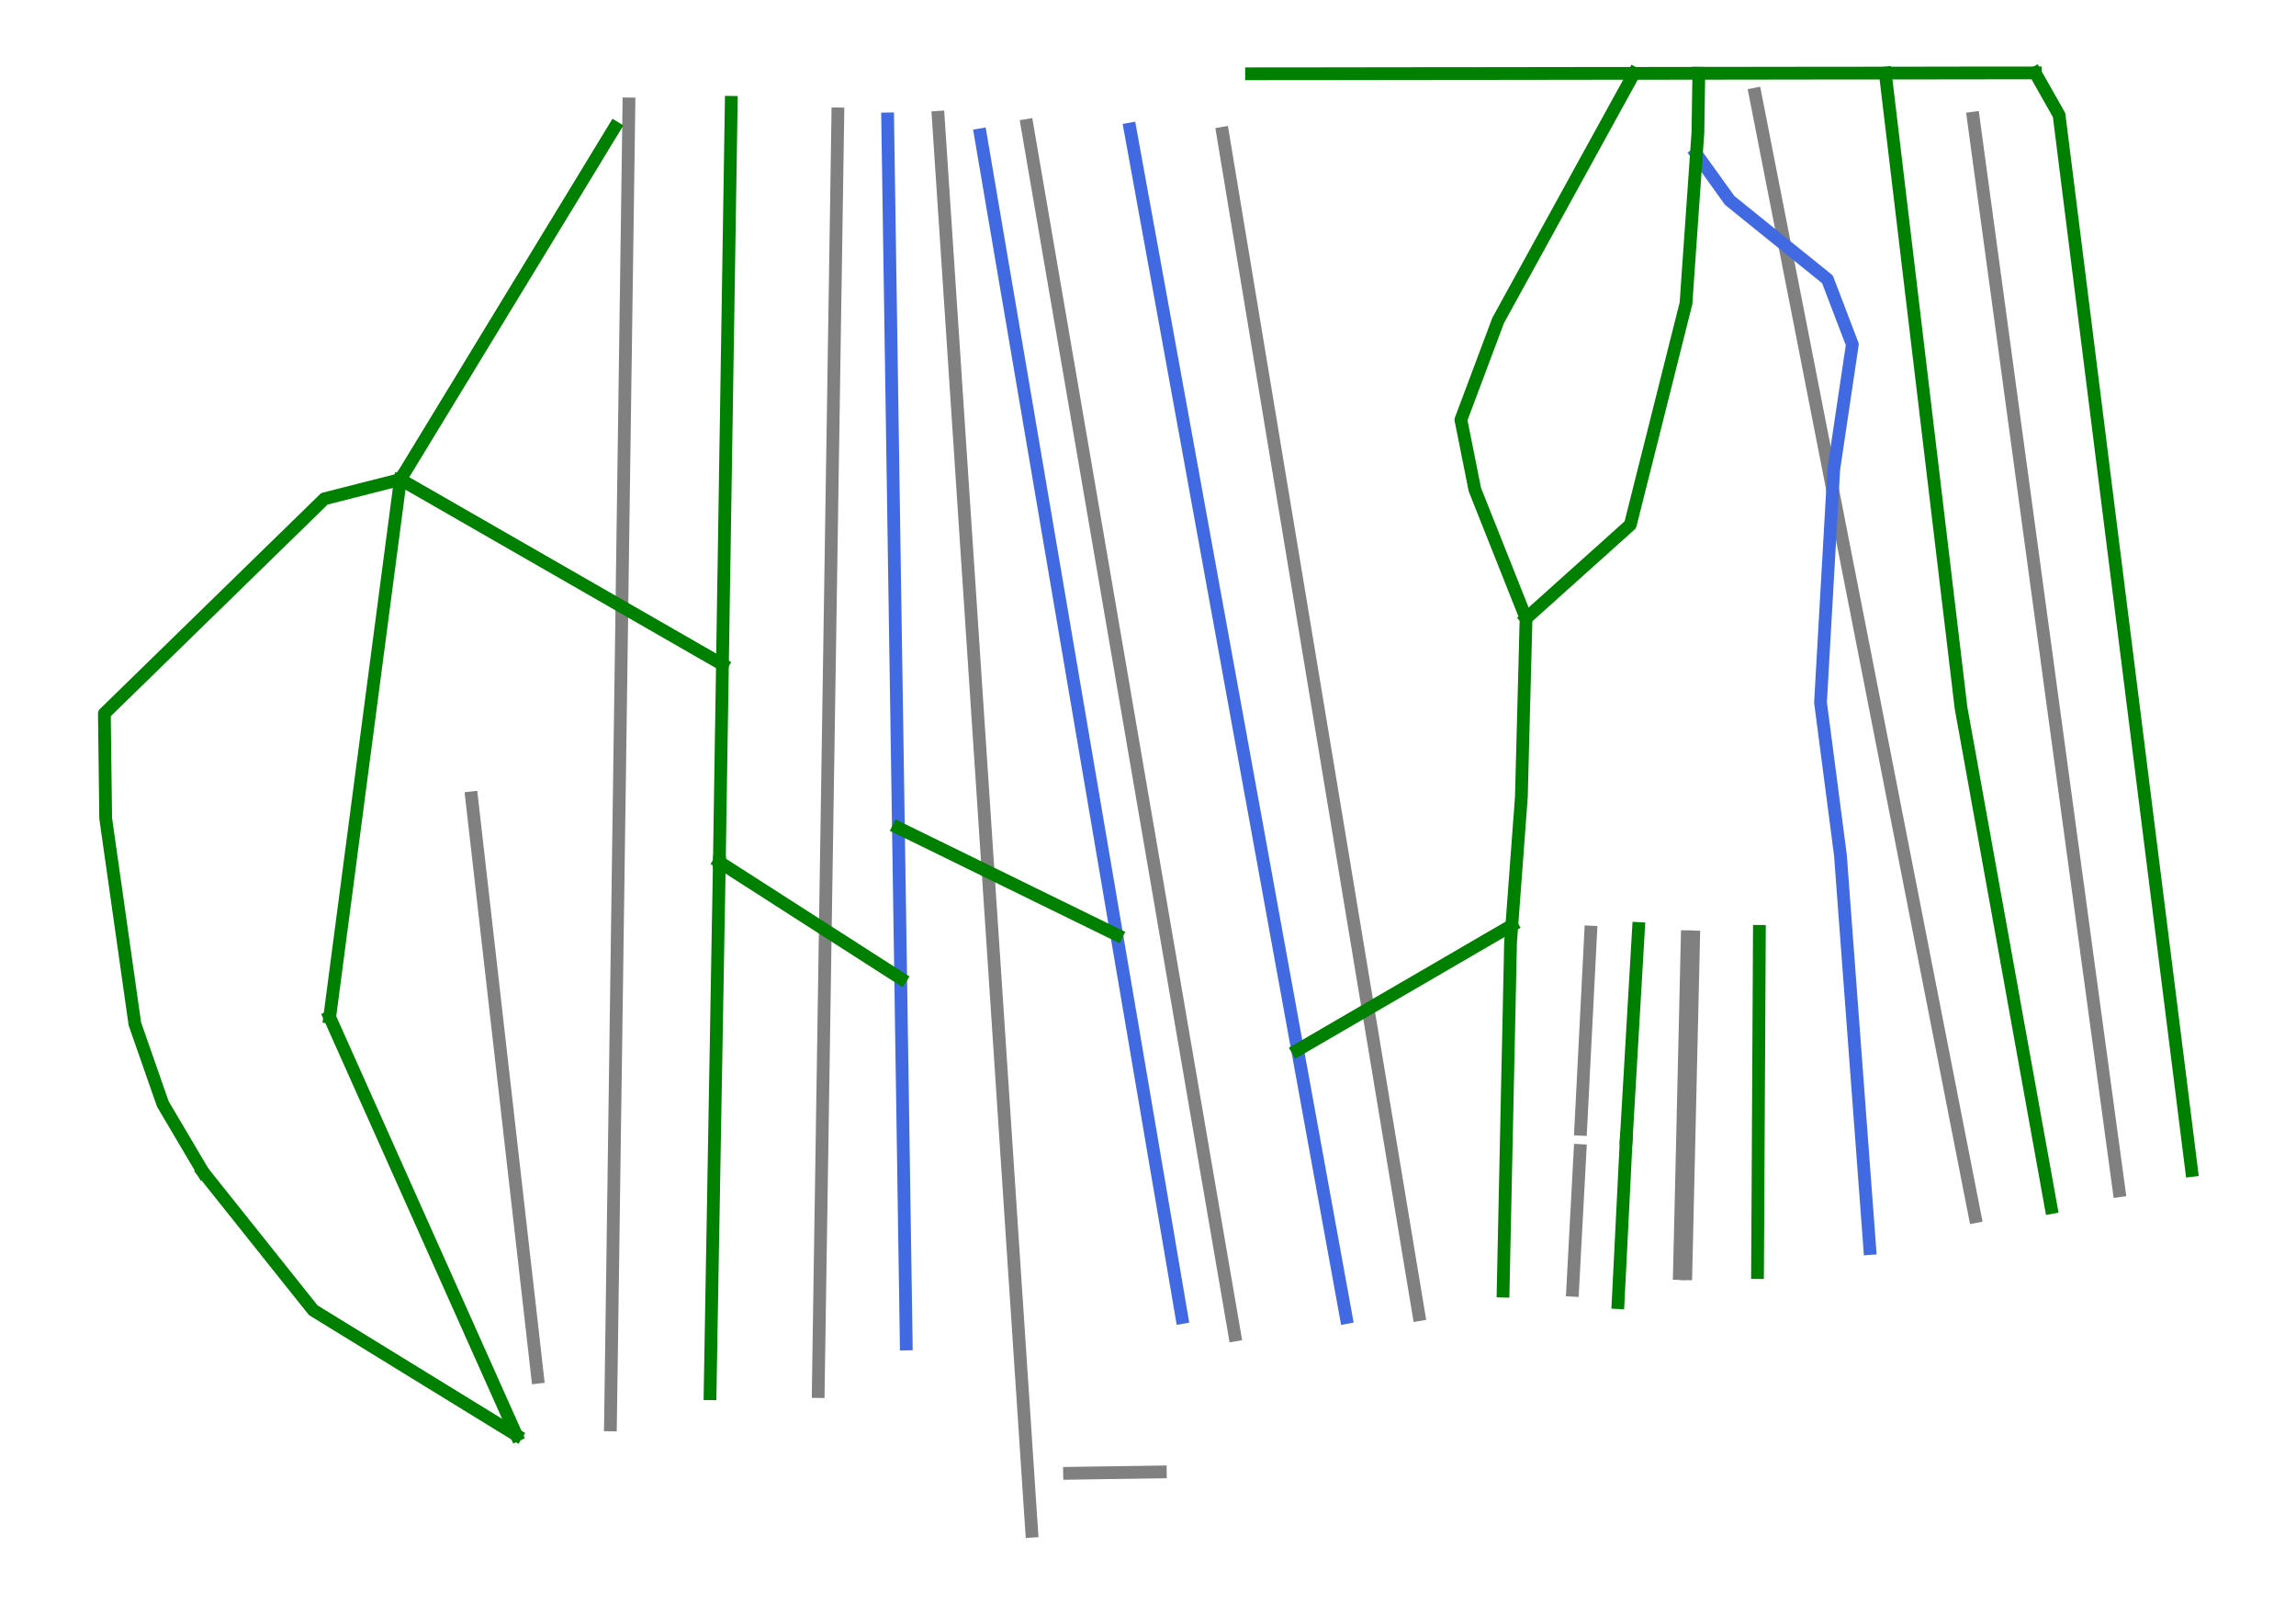 <?xml version="1.0" encoding="utf-8" standalone="no"?>
<!DOCTYPE svg PUBLIC "-//W3C//DTD SVG 1.1//EN"
  "http://www.w3.org/Graphics/SVG/1.1/DTD/svg11.dtd">
<svg xmlns:xlink="http://www.w3.org/1999/xlink" width="72pt" height="50.289pt" viewBox="0 0 72 50.289" xmlns="http://www.w3.org/2000/svg" version="1.1">
 <defs>
  <style type="text/css">*{stroke-linejoin: round; stroke-linecap: butt}</style>
 </defs>
 <g id="figure_1">
  <g id="patch_1">
   <path d="M 0 50.289 
L 72 50.289 
L 72 0 
L 0 0 
z
" style="fill: #ffffff"/>
  </g>
  <g id="axes_1">
   <g id="line2d_1">
    <path d="M 32.353 48.003 
L 32.284 46.971 
L 32.216 45.938 
L 32.148 44.906 
L 32.08 43.873 
L 32.011 42.841 
L 31.943 41.808 
L 31.875 40.776 
L 31.806 39.744 
L 31.721 38.456 
L 31.636 37.168 
L 31.551 35.88 
L 31.466 34.592 
L 31.381 33.304 
L 31.296 32.017 
L 31.211 30.729 
L 31.125 29.441 
L 31.037 28.107 
L 30.949 26.774 
L 30.861 25.44 
L 30.773 24.107 
L 30.684 22.773 
L 30.596 21.439 
L 30.508 20.106 
L 30.42 18.772 
L 30.328 17.393 
L 30.237 16.014 
L 30.146 14.635 
L 30.055 13.256 
L 29.986 12.217 
L 29.918 11.177 
L 29.849 10.138 
L 29.78 9.098 
L 29.691 7.743 
L 29.601 6.388 
L 29.511 5.033 
L 29.422 3.678 
" clip-path="url(#p79f5724406)" style="fill: none; stroke: #808080; stroke-width: 0.4; stroke-linecap: square"/>
   </g>
   <g id="line2d_2">
    <path d="M 19.143 44.671 
L 19.162 43.352 
L 19.181 42.034 
L 19.198 40.775 
L 19.216 39.516 
L 19.233 38.258 
L 19.251 36.999 
L 19.268 35.74 
L 19.286 34.481 
L 19.304 33.223 
L 19.321 31.964 
L 19.339 30.705 
L 19.356 29.447 
L 19.374 28.188 
L 19.391 26.929 
L 19.409 25.671 
L 19.427 24.412 
L 19.444 23.153 
L 19.462 21.894 
L 19.474 21.039 
L 19.486 20.183 
L 19.498 19.328 
L 19.509 18.472 
L 19.521 17.616 
L 19.533 16.761 
L 19.545 15.905 
L 19.557 15.05 
L 19.567 14.313 
L 19.578 13.576 
L 19.588 12.839 
L 19.598 12.102 
L 19.609 11.365 
L 19.619 10.628 
L 19.629 9.891 
L 19.64 9.154 
L 19.65 8.417 
L 19.66 7.68 
L 19.671 6.943 
L 19.681 6.206 
L 19.691 5.469 
L 19.702 4.732 
L 19.712 3.995 
L 19.722 3.258 
" clip-path="url(#p79f5724406)" style="fill: none; stroke: #808080; stroke-width: 0.4; stroke-linecap: square"/>
   </g>
   <g id="line2d_3">
    <path d="M 25.659 43.625 
L 25.672 42.735 
L 25.686 41.844 
L 25.705 40.583 
L 25.724 39.322 
L 25.744 38.061 
L 25.763 36.801 
L 25.779 35.785 
L 25.794 34.769 
L 25.81 33.754 
L 25.826 32.738 
L 25.841 31.722 
L 25.857 30.706 
L 25.872 29.691 
L 25.888 28.675 
L 25.909 27.28 
L 25.931 25.886 
L 25.952 24.491 
L 25.974 23.096 
L 25.995 21.701 
L 26.017 20.306 
L 26.038 18.912 
L 26.06 17.517 
L 26.071 16.792 
L 26.082 16.066 
L 26.093 15.341 
L 26.104 14.616 
L 26.116 13.891 
L 26.127 13.166 
L 26.138 12.44 
L 26.149 11.715 
L 26.16 10.99 
L 26.171 10.265 
L 26.182 9.54 
L 26.194 8.814 
L 26.205 8.089 
L 26.216 7.364 
L 26.227 6.639 
L 26.238 5.913 
L 26.256 4.742 
L 26.274 3.571 
" clip-path="url(#p79f5724406)" style="fill: none; stroke: #808080; stroke-width: 0.4; stroke-linecap: square"/>
   </g>
   <g id="line2d_4">
    <path d="M 38.721 41.852 
L 38.576 41.009 
L 38.431 40.165 
L 38.286 39.321 
L 38.141 38.478 
L 37.996 37.634 
L 37.851 36.791 
L 37.706 35.947 
L 37.562 35.103 
L 37.434 34.362 
L 37.307 33.62 
L 37.179 32.878 
L 37.052 32.137 
L 36.925 31.395 
L 36.797 30.653 
L 36.67 29.911 
L 36.542 29.17 
L 36.415 28.428 
L 36.288 27.686 
L 36.16 26.945 
L 36.033 26.203 
L 35.905 25.461 
L 35.778 24.72 
L 35.65 23.978 
L 35.523 23.236 
L 35.311 22.002 
L 35.099 20.767 
L 34.887 19.533 
L 34.675 18.298 
L 34.463 17.063 
L 34.251 15.829 
L 34.039 14.594 
L 33.827 13.36 
L 33.625 12.181 
L 33.422 11.003 
L 33.22 9.824 
L 33.017 8.646 
L 32.815 7.468 
L 32.613 6.289 
L 32.41 5.111 
L 32.208 3.932 
" clip-path="url(#p79f5724406)" style="fill: none; stroke: #808080; stroke-width: 0.4; stroke-linecap: square"/>
   </g>
   <g id="line2d_5">
    <path d="M 44.494 41.213 
L 44.36 40.411 
L 44.227 39.61 
L 44.094 38.808 
L 43.961 38.007 
L 43.828 37.205 
L 43.695 36.404 
L 43.561 35.602 
L 43.428 34.801 
L 43.249 33.72 
L 43.069 32.639 
L 42.89 31.559 
L 42.71 30.478 
L 42.531 29.398 
L 42.351 28.317 
L 42.172 27.237 
L 41.993 26.156 
L 41.775 24.844 
L 41.557 23.532 
L 41.339 22.22 
L 41.121 20.908 
L 40.903 19.596 
L 40.685 18.284 
L 40.467 16.971 
L 40.249 15.659 
L 40.129 14.942 
L 40.01 14.224 
L 39.891 13.507 
L 39.772 12.789 
L 39.653 12.072 
L 39.533 11.354 
L 39.414 10.637 
L 39.295 9.919 
L 39.176 9.202 
L 39.057 8.484 
L 38.938 7.767 
L 38.818 7.049 
L 38.699 6.332 
L 38.58 5.614 
L 38.461 4.897 
L 38.342 4.179 
" clip-path="url(#p79f5724406)" style="fill: none; stroke: #808080; stroke-width: 0.4; stroke-linecap: square"/>
   </g>
   <g id="line2d_6">
    <path d="M 61.936 38.141 
L 61.743 37.159 
L 61.551 36.178 
L 61.358 35.196 
L 61.166 34.214 
L 60.974 33.232 
L 60.781 32.25 
L 60.589 31.269 
L 60.396 30.287 
L 60.204 29.305 
L 60.012 28.323 
L 59.819 27.342 
L 59.627 26.36 
L 59.434 25.378 
L 59.242 24.396 
L 59.05 23.414 
L 58.857 22.432 
L 58.609 21.163 
L 58.36 19.894 
L 58.111 18.625 
L 57.862 17.357 
L 57.674 16.397 
L 57.486 15.437 
L 57.298 14.477 
L 57.11 13.517 
L 56.922 12.557 
L 56.734 11.597 
L 56.546 10.637 
L 56.358 9.677 
L 56.193 8.837 
L 56.028 7.996 
L 55.864 7.155 
L 55.699 6.315 
L 55.534 5.474 
L 55.369 4.634 
L 55.205 3.793 
L 55.04 2.953 
" clip-path="url(#p79f5724406)" style="fill: none; stroke: #808080; stroke-width: 0.4; stroke-linecap: square"/>
   </g>
   <g id="line2d_7">
    <path d="M 66.453 37.33 
L 66.31 36.279 
L 66.167 35.229 
L 66.024 34.178 
L 65.881 33.127 
L 65.738 32.076 
L 65.595 31.025 
L 65.452 29.975 
L 65.31 28.924 
L 65.167 27.873 
L 65.024 26.822 
L 64.881 25.771 
L 64.738 24.721 
L 64.595 23.67 
L 64.452 22.619 
L 64.309 21.568 
L 64.167 20.517 
L 64.024 19.467 
L 63.881 18.416 
L 63.738 17.365 
L 63.595 16.314 
L 63.452 15.263 
L 63.309 14.213 
L 63.166 13.162 
L 63.023 12.111 
L 62.881 11.06 
L 62.738 10.009 
L 62.595 8.959 
L 62.452 7.908 
L 62.309 6.857 
L 62.166 5.806 
L 62.023 4.755 
L 61.881 3.705 
" clip-path="url(#p79f5724406)" style="fill: none; stroke: #808080; stroke-width: 0.4; stroke-linecap: square"/>
   </g>
   <g id="line2d_8">
    <path d="M 16.859 43.175 
L 16.73 42.04 
L 16.601 40.905 
L 16.471 39.769 
L 16.342 38.634 
L 16.213 37.499 
L 16.083 36.364 
L 15.954 35.229 
L 15.825 34.093 
L 15.695 32.958 
L 15.566 31.823 
L 15.437 30.688 
L 15.307 29.552 
L 15.178 28.417 
L 15.049 27.282 
L 14.919 26.147 
L 14.79 25.012 
" clip-path="url(#p79f5724406)" style="fill: none; stroke: #808080; stroke-width: 0.4; stroke-linecap: square"/>
   </g>
   <g id="line2d_9">
    <path d="M 52.664 39.925 
L 52.695 38.605 
L 52.726 37.286 
L 52.757 35.966 
L 52.787 34.646 
L 52.818 33.326 
L 52.849 32.006 
L 52.879 30.687 
L 52.91 29.367 
" clip-path="url(#p79f5724406)" style="fill: none; stroke: #808080; stroke-width: 0.4; stroke-linecap: square"/>
   </g>
   <g id="line2d_10">
    <path d="M 52.866 39.931 
L 52.897 38.612 
L 52.927 37.292 
L 52.958 35.972 
L 52.989 34.652 
L 53.019 33.333 
L 53.05 32.013 
L 53.081 30.693 
L 53.111 29.373 
" clip-path="url(#p79f5724406)" style="fill: none; stroke: #808080; stroke-width: 0.4; stroke-linecap: square"/>
   </g>
   <g id="line2d_11">
    <path d="M 49.568 35.402 
L 49.608 34.629 
L 49.647 33.857 
L 49.686 33.084 
L 49.726 32.312 
L 49.765 31.539 
L 49.804 30.767 
L 49.844 29.994 
L 49.883 29.221 
" clip-path="url(#p79f5724406)" style="fill: none; stroke: #808080; stroke-width: 0.4; stroke-linecap: square"/>
   </g>
   <g id="line2d_12">
    <path d="M 49.316 40.448 
L 49.374 39.354 
L 49.432 38.259 
L 49.491 37.164 
L 49.549 36.07 
" clip-path="url(#p79f5724406)" style="fill: none; stroke: #808080; stroke-width: 0.4; stroke-linecap: square"/>
   </g>
   <g id="line2d_13">
    <path d="M 36.386 46.145 
L 35.675 46.156 
L 34.963 46.166 
L 34.251 46.176 
L 33.54 46.187 
" clip-path="url(#p79f5724406)" style="fill: none; stroke: #808080; stroke-width: 0.4; stroke-linecap: square"/>
   </g>
   <g id="line2d_14">
    <path d="M 35.438 4.047 
L 35.602 4.95 
L 35.766 5.852 
L 35.93 6.754 
L 36.095 7.656 
L 36.259 8.558 
L 36.423 9.461 
L 36.587 10.363 
L 36.751 11.265 
L 36.915 12.167 
L 37.08 13.069 
L 37.244 13.972 
L 37.408 14.874 
L 37.572 15.776 
L 37.736 16.678 
L 37.9 17.58 
L 38.064 18.483 
L 38.229 19.385 
L 38.393 20.287 
L 38.557 21.189 
L 38.721 22.091 
L 38.885 22.994 
L 39.049 23.896 
L 39.213 24.798 
L 39.378 25.7 
L 39.542 26.602 
L 39.706 27.504 
L 39.87 28.407 
L 40.034 29.309 
L 40.198 30.211 
L 40.363 31.113 
L 40.527 32.015 
L 40.691 32.918 
L 40.882 33.966 
L 41.072 35.014 
L 41.263 36.062 
L 41.454 37.11 
L 41.644 38.158 
L 41.835 39.206 
L 42.026 40.254 
L 42.216 41.302 
" clip-path="url(#p79f5724406)" style="fill: none; stroke: #4169e1; stroke-width: 0.4; stroke-linecap: square"/>
   </g>
   <g id="line2d_15">
    <path d="M 37.063 41.302 
L 36.935 40.552 
L 36.807 39.802 
L 36.679 39.052 
L 36.552 38.302 
L 36.424 37.553 
L 36.296 36.803 
L 36.168 36.053 
L 36.041 35.303 
L 35.913 34.553 
L 35.785 33.804 
L 35.657 33.054 
L 35.53 32.304 
L 35.402 31.554 
L 35.274 30.804 
L 35.146 30.055 
L 35.019 29.305 
L 34.885 28.521 
L 34.752 27.737 
L 34.618 26.954 
L 34.485 26.17 
L 34.351 25.386 
L 34.218 24.603 
L 34.084 23.819 
L 33.95 23.035 
L 33.817 22.252 
L 33.683 21.468 
L 33.55 20.684 
L 33.416 19.901 
L 33.283 19.117 
L 33.149 18.333 
L 33.016 17.549 
L 32.882 16.766 
L 32.749 15.982 
L 32.615 15.198 
L 32.482 14.415 
L 32.348 13.631 
L 32.215 12.847 
L 32.081 12.064 
L 31.948 11.28 
L 31.814 10.496 
L 31.681 9.713 
L 31.547 8.929 
L 31.413 8.145 
L 31.28 7.362 
L 31.146 6.578 
L 31.013 5.794 
L 30.879 5.01 
L 30.746 4.227 
" clip-path="url(#p79f5724406)" style="fill: none; stroke: #4169e1; stroke-width: 0.4; stroke-linecap: square"/>
   </g>
   <g id="line2d_16">
    <path d="M 27.836 3.728 
L 27.857 5.117 
L 27.878 6.506 
L 27.899 7.895 
L 27.92 9.284 
L 27.941 10.673 
L 27.962 12.062 
L 27.983 13.452 
L 28.004 14.841 
L 28.025 16.23 
L 28.046 17.619 
L 28.067 19.008 
L 28.088 20.397 
L 28.11 21.786 
L 28.131 23.175 
L 28.152 24.564 
L 28.173 25.954 
L 28.191 27.133 
L 28.209 28.313 
L 28.227 29.493 
L 28.245 30.673 
L 28.256 31.389 
L 28.266 32.105 
L 28.277 32.822 
L 28.288 33.538 
L 28.299 34.254 
L 28.31 34.97 
L 28.321 35.687 
L 28.332 36.403 
L 28.342 37.119 
L 28.353 37.835 
L 28.364 38.552 
L 28.375 39.268 
L 28.386 39.984 
L 28.397 40.7 
L 28.408 41.417 
L 28.418 42.133 
" clip-path="url(#p79f5724406)" style="fill: none; stroke: #4169e1; stroke-width: 0.4; stroke-linecap: square"/>
   </g>
   <g id="line2d_17">
    <path d="M 53.197 4.83 
L 53.719 5.556 
L 54.24 6.282 
L 55.006 6.901 
L 55.773 7.52 
L 56.54 8.138 
L 57.307 8.757 
L 57.697 9.778 
L 58.087 10.799 
L 57.942 11.775 
L 57.796 12.752 
L 57.651 13.729 
L 57.505 14.706 
L 57.453 15.62 
L 57.401 16.535 
L 57.349 17.449 
L 57.297 18.363 
L 57.245 19.278 
L 57.193 20.192 
L 57.141 21.107 
L 57.089 22.021 
L 57.245 23.215 
L 57.401 24.409 
L 57.556 25.602 
L 57.712 26.796 
L 57.77 27.568 
L 57.827 28.339 
L 57.885 29.111 
L 57.943 29.882 
L 58 30.654 
L 58.058 31.425 
L 58.116 32.197 
L 58.173 32.968 
L 58.231 33.74 
L 58.288 34.511 
L 58.346 35.283 
L 58.404 36.054 
L 58.461 36.826 
L 58.519 37.597 
L 58.577 38.369 
L 58.634 39.14 
" clip-path="url(#p79f5724406)" style="fill: none; stroke: #4169e1; stroke-width: 0.4; stroke-linecap: square"/>
   </g>
   <g id="line2d_18">
    <path d="M 63.823 2.286 
L 64.197 2.947 
L 64.571 3.608 
L 64.7 4.642 
L 64.83 5.675 
L 64.96 6.709 
L 65.09 7.743 
L 65.22 8.777 
L 65.35 9.811 
L 65.48 10.845 
L 65.61 11.879 
L 65.74 12.913 
L 65.87 13.947 
L 65.999 14.981 
L 66.129 16.015 
L 66.259 17.048 
L 66.389 18.082 
L 66.519 19.116 
L 66.649 20.15 
L 66.779 21.184 
L 66.909 22.218 
L 67.039 23.252 
L 67.168 24.286 
L 67.298 25.32 
L 67.428 26.354 
L 67.558 27.388 
L 67.688 28.422 
L 67.818 29.456 
L 67.948 30.49 
L 68.078 31.523 
L 68.208 32.557 
L 68.338 33.591 
L 68.467 34.625 
L 68.597 35.659 
L 68.727 36.693 
" clip-path="url(#p79f5724406)" style="fill: none; stroke: #008000; stroke-width: 0.4; stroke-linecap: square"/>
   </g>
   <g id="line2d_19">
    <path d="M 28.173 25.954 
L 29.028 26.372 
L 29.884 26.791 
L 30.74 27.21 
L 31.596 27.629 
L 32.451 28.048 
L 33.307 28.467 
L 34.163 28.886 
L 35.019 29.305 
" clip-path="url(#p79f5724406)" style="fill: none; stroke: #008000; stroke-width: 0.4; stroke-linecap: square"/>
   </g>
   <g id="line2d_20">
    <path d="M 55.114 39.894 
L 55.122 38.557 
L 55.129 37.22 
L 55.136 35.883 
L 55.143 34.546 
L 55.151 33.209 
L 55.158 31.872 
L 55.165 30.535 
L 55.172 29.198 
" clip-path="url(#p79f5724406)" style="fill: none; stroke: #008000; stroke-width: 0.4; stroke-linecap: square"/>
   </g>
   <g id="line2d_21">
    <path d="M 22.931 3.208 
L 22.914 4.309 
L 22.897 5.411 
L 22.879 6.512 
L 22.862 7.613 
L 22.845 8.715 
L 22.828 9.816 
L 22.81 10.918 
L 22.793 12.019 
L 22.776 13.12 
L 22.758 14.222 
L 22.741 15.323 
L 22.724 16.425 
L 22.707 17.526 
L 22.689 18.627 
L 22.672 19.729 
L 22.655 20.83 
L 22.643 21.605 
L 22.631 22.379 
L 22.618 23.153 
L 22.606 23.928 
L 22.594 24.702 
L 22.582 25.477 
L 22.57 26.251 
L 22.558 27.025 
" clip-path="url(#p79f5724406)" style="fill: none; stroke: #008000; stroke-width: 0.4; stroke-linecap: square"/>
   </g>
   <g id="line2d_22">
    <path d="M 19.274 3.998 
L 18.854 4.687 
L 18.435 5.377 
L 18.015 6.067 
L 17.595 6.756 
L 17.175 7.446 
L 16.755 8.135 
L 16.335 8.825 
L 15.915 9.514 
L 15.495 10.204 
L 15.075 10.893 
L 14.656 11.583 
L 14.236 12.272 
L 13.816 12.962 
L 13.396 13.651 
L 12.976 14.341 
L 12.556 15.031 
" clip-path="url(#p79f5724406)" style="fill: none; stroke: #008000; stroke-width: 0.4; stroke-linecap: square"/>
   </g>
   <g id="line2d_23">
    <path d="M 10.338 31.888 
L 10.704 32.707 
L 11.07 33.526 
L 11.436 34.345 
L 11.802 35.163 
L 12.168 35.982 
L 12.534 36.801 
L 12.9 37.62 
L 13.266 38.439 
L 13.632 39.258 
L 13.998 40.076 
L 14.364 40.895 
L 14.73 41.714 
L 15.096 42.533 
L 15.462 43.352 
L 15.828 44.171 
L 16.194 44.989 
" clip-path="url(#p79f5724406)" style="fill: none; stroke: #008000; stroke-width: 0.4; stroke-linecap: square"/>
   </g>
   <g id="line2d_24">
    <path d="M 59.12 2.291 
L 59.268 3.535 
L 59.417 4.778 
L 59.565 6.022 
L 59.714 7.265 
L 59.862 8.509 
L 60.011 9.752 
L 60.159 10.996 
L 60.308 12.239 
L 60.456 13.483 
L 60.605 14.727 
L 60.753 15.97 
L 60.902 17.214 
L 61.05 18.457 
L 61.199 19.701 
L 61.347 20.944 
L 61.495 22.188 
L 61.672 23.167 
L 61.849 24.146 
L 62.025 25.126 
L 62.202 26.105 
L 62.378 27.084 
L 62.555 28.063 
L 62.732 29.043 
L 62.908 30.022 
L 63.085 31.001 
L 63.261 31.981 
L 63.438 32.96 
L 63.615 33.939 
L 63.791 34.919 
L 63.968 35.898 
L 64.145 36.877 
L 64.321 37.856 
" clip-path="url(#p79f5724406)" style="fill: none; stroke: #008000; stroke-width: 0.4; stroke-linecap: square"/>
   </g>
   <g id="line2d_25">
    <path d="M 51.24 2.3 
L 50.707 3.268 
L 50.175 4.236 
L 49.642 5.205 
L 49.11 6.173 
L 48.577 7.141 
L 48.045 8.11 
L 47.512 9.078 
L 46.98 10.046 
L 46.688 10.825 
L 46.396 11.603 
L 46.104 12.381 
L 45.812 13.159 
L 46.031 14.254 
L 46.25 15.348 
L 46.651 16.357 
L 47.053 17.367 
L 47.454 18.376 
L 47.855 19.385 
L 47.819 20.783 
L 47.782 22.181 
L 47.745 23.58 
L 47.709 24.978 
L 47.634 25.986 
L 47.559 26.994 
L 47.484 28.002 
L 47.409 29.011 
L 47.369 29.55 
L 47.34 30.915 
L 47.311 32.281 
L 47.281 33.647 
L 47.252 35.013 
L 47.223 36.378 
L 47.194 37.744 
L 47.165 39.11 
L 47.136 40.476 
" clip-path="url(#p79f5724406)" style="fill: none; stroke: #008000; stroke-width: 0.4; stroke-linecap: square"/>
   </g>
   <g id="line2d_26">
    <path d="M 39.247 2.313 
L 39.996 2.312 
L 40.746 2.312 
L 41.495 2.311 
L 42.245 2.31 
L 42.995 2.309 
L 43.744 2.308 
L 44.494 2.307 
L 45.243 2.306 
L 45.993 2.306 
L 46.742 2.305 
L 47.492 2.304 
L 48.241 2.303 
L 48.991 2.302 
L 49.74 2.301 
L 50.49 2.3 
L 51.24 2.3 
L 52.256 2.299 
L 53.273 2.297 
L 54.004 2.297 
L 54.735 2.296 
L 55.465 2.295 
L 56.196 2.294 
L 56.927 2.293 
L 57.658 2.293 
L 58.389 2.292 
L 59.12 2.291 
L 60.296 2.29 
L 61.471 2.288 
L 62.647 2.287 
L 63.823 2.286 
" clip-path="url(#p79f5724406)" style="fill: none; stroke: #008000; stroke-width: 0.4; stroke-linecap: square"/>
   </g>
   <g id="line2d_27">
    <path d="M 12.556 15.031 
L 12.418 16.084 
L 12.279 17.138 
L 12.14 18.191 
L 12.002 19.245 
L 11.863 20.299 
L 11.724 21.352 
L 11.586 22.406 
L 11.447 23.459 
L 11.308 24.513 
L 11.17 25.567 
L 11.031 26.62 
L 10.893 27.674 
L 10.754 28.727 
L 10.615 29.781 
L 10.477 30.835 
L 10.338 31.888 
" clip-path="url(#p79f5724406)" style="fill: none; stroke: #008000; stroke-width: 0.4; stroke-linecap: square"/>
   </g>
   <g id="line2d_28">
    <path d="M 51.382 29.109 
L 51.334 29.932 
L 51.286 30.755 
L 51.238 31.579 
L 51.19 32.402 
L 51.142 33.226 
L 51.094 34.049 
L 51.046 34.873 
L 50.998 35.696 
" clip-path="url(#p79f5724406)" style="fill: none; stroke: #008000; stroke-width: 0.4; stroke-linecap: square"/>
   </g>
   <g id="line2d_29">
    <path d="M 53.273 2.297 
L 53.259 3.223 
L 53.245 4.149 
L 53.197 4.83 
L 53.116 6 
L 53.034 7.17 
L 52.952 8.34 
L 52.871 9.511 
L 52.652 10.378 
L 52.434 11.246 
L 52.216 12.113 
L 51.998 12.981 
L 51.78 13.849 
L 51.561 14.716 
L 51.343 15.584 
L 51.125 16.451 
L 50.308 17.185 
L 49.49 17.918 
L 48.673 18.652 
L 47.855 19.385 
" clip-path="url(#p79f5724406)" style="fill: none; stroke: #008000; stroke-width: 0.4; stroke-linecap: square"/>
   </g>
   <g id="line2d_30">
    <path d="M 22.558 27.025 
L 22.54 28.067 
L 22.521 29.109 
L 22.503 30.15 
L 22.485 31.192 
L 22.467 32.234 
L 22.449 33.275 
L 22.43 34.317 
L 22.412 35.359 
L 22.394 36.4 
L 22.376 37.442 
L 22.358 38.484 
L 22.339 39.525 
L 22.321 40.567 
L 22.303 41.609 
L 22.285 42.65 
L 22.267 43.692 
" clip-path="url(#p79f5724406)" style="fill: none; stroke: #008000; stroke-width: 0.4; stroke-linecap: square"/>
   </g>
   <g id="line2d_31">
    <path d="M 12.556 15.031 
L 11.365 15.334 
L 10.173 15.637 
L 9.31 16.479 
L 8.448 17.32 
L 7.585 18.162 
L 6.723 19.003 
L 5.86 19.845 
L 4.998 20.686 
L 4.135 21.528 
L 3.273 22.369 
L 3.283 23.19 
L 3.293 24.011 
L 3.304 24.832 
L 3.314 25.653 
L 3.428 26.458 
L 3.543 27.264 
L 3.657 28.069 
L 3.771 28.874 
L 3.886 29.68 
L 4 30.485 
L 4.114 31.291 
L 4.229 32.096 
L 4.667 33.352 
L 5.106 34.608 
L 5.738 35.678 
L 6.37 36.748 
" clip-path="url(#p79f5724406)" style="fill: none; stroke: #008000; stroke-width: 0.4; stroke-linecap: square"/>
   </g>
   <g id="line2d_32">
    <path d="M 6.37 36.748 
L 7.234 37.83 
L 8.097 38.912 
L 8.96 39.994 
L 9.824 41.076 
L 10.62 41.565 
L 11.416 42.054 
L 12.212 42.543 
L 13.009 43.033 
L 13.805 43.522 
L 14.601 44.011 
L 15.397 44.5 
L 16.194 44.989 
" clip-path="url(#p79f5724406)" style="fill: none; stroke: #008000; stroke-width: 0.4; stroke-linecap: square"/>
   </g>
   <g id="line2d_33">
    <path d="M 50.998 35.696 
L 50.934 36.981 
L 50.87 38.266 
L 50.806 39.551 
L 50.741 40.836 
" clip-path="url(#p79f5724406)" style="fill: none; stroke: #008000; stroke-width: 0.4; stroke-linecap: square"/>
   </g>
   <g id="line2d_34">
    <path d="M 12.556 15.031 
L 13.187 15.393 
L 13.818 15.755 
L 14.45 16.118 
L 15.081 16.48 
L 15.712 16.843 
L 16.343 17.205 
L 16.974 17.568 
L 17.605 17.93 
L 18.237 18.293 
L 18.868 18.655 
L 19.499 19.018 
L 20.13 19.38 
L 20.761 19.743 
L 21.392 20.105 
L 22.024 20.468 
L 22.655 20.83 
" clip-path="url(#p79f5724406)" style="fill: none; stroke: #008000; stroke-width: 0.4; stroke-linecap: square"/>
   </g>
   <g id="line2d_35">
    <path d="M 47.409 29.011 
L 46.569 29.499 
L 45.73 29.987 
L 44.89 30.476 
L 44.05 30.964 
L 43.21 31.452 
L 42.371 31.941 
L 41.531 32.429 
L 40.691 32.918 
" clip-path="url(#p79f5724406)" style="fill: none; stroke: #008000; stroke-width: 0.4; stroke-linecap: square"/>
   </g>
   <g id="line2d_36">
    <path d="M 22.558 27.025 
L 23.269 27.481 
L 23.98 27.937 
L 24.69 28.393 
L 25.401 28.849 
L 26.112 29.305 
L 26.823 29.761 
L 27.534 30.217 
L 28.245 30.673 
" clip-path="url(#p79f5724406)" style="fill: none; stroke: #008000; stroke-width: 0.4; stroke-linecap: square"/>
   </g>
  </g>
 </g>
 <defs>
  <clipPath id="p79f5724406">
   <rect x="0" y="0" width="72" height="50.289"/>
  </clipPath>
 </defs>
</svg>
